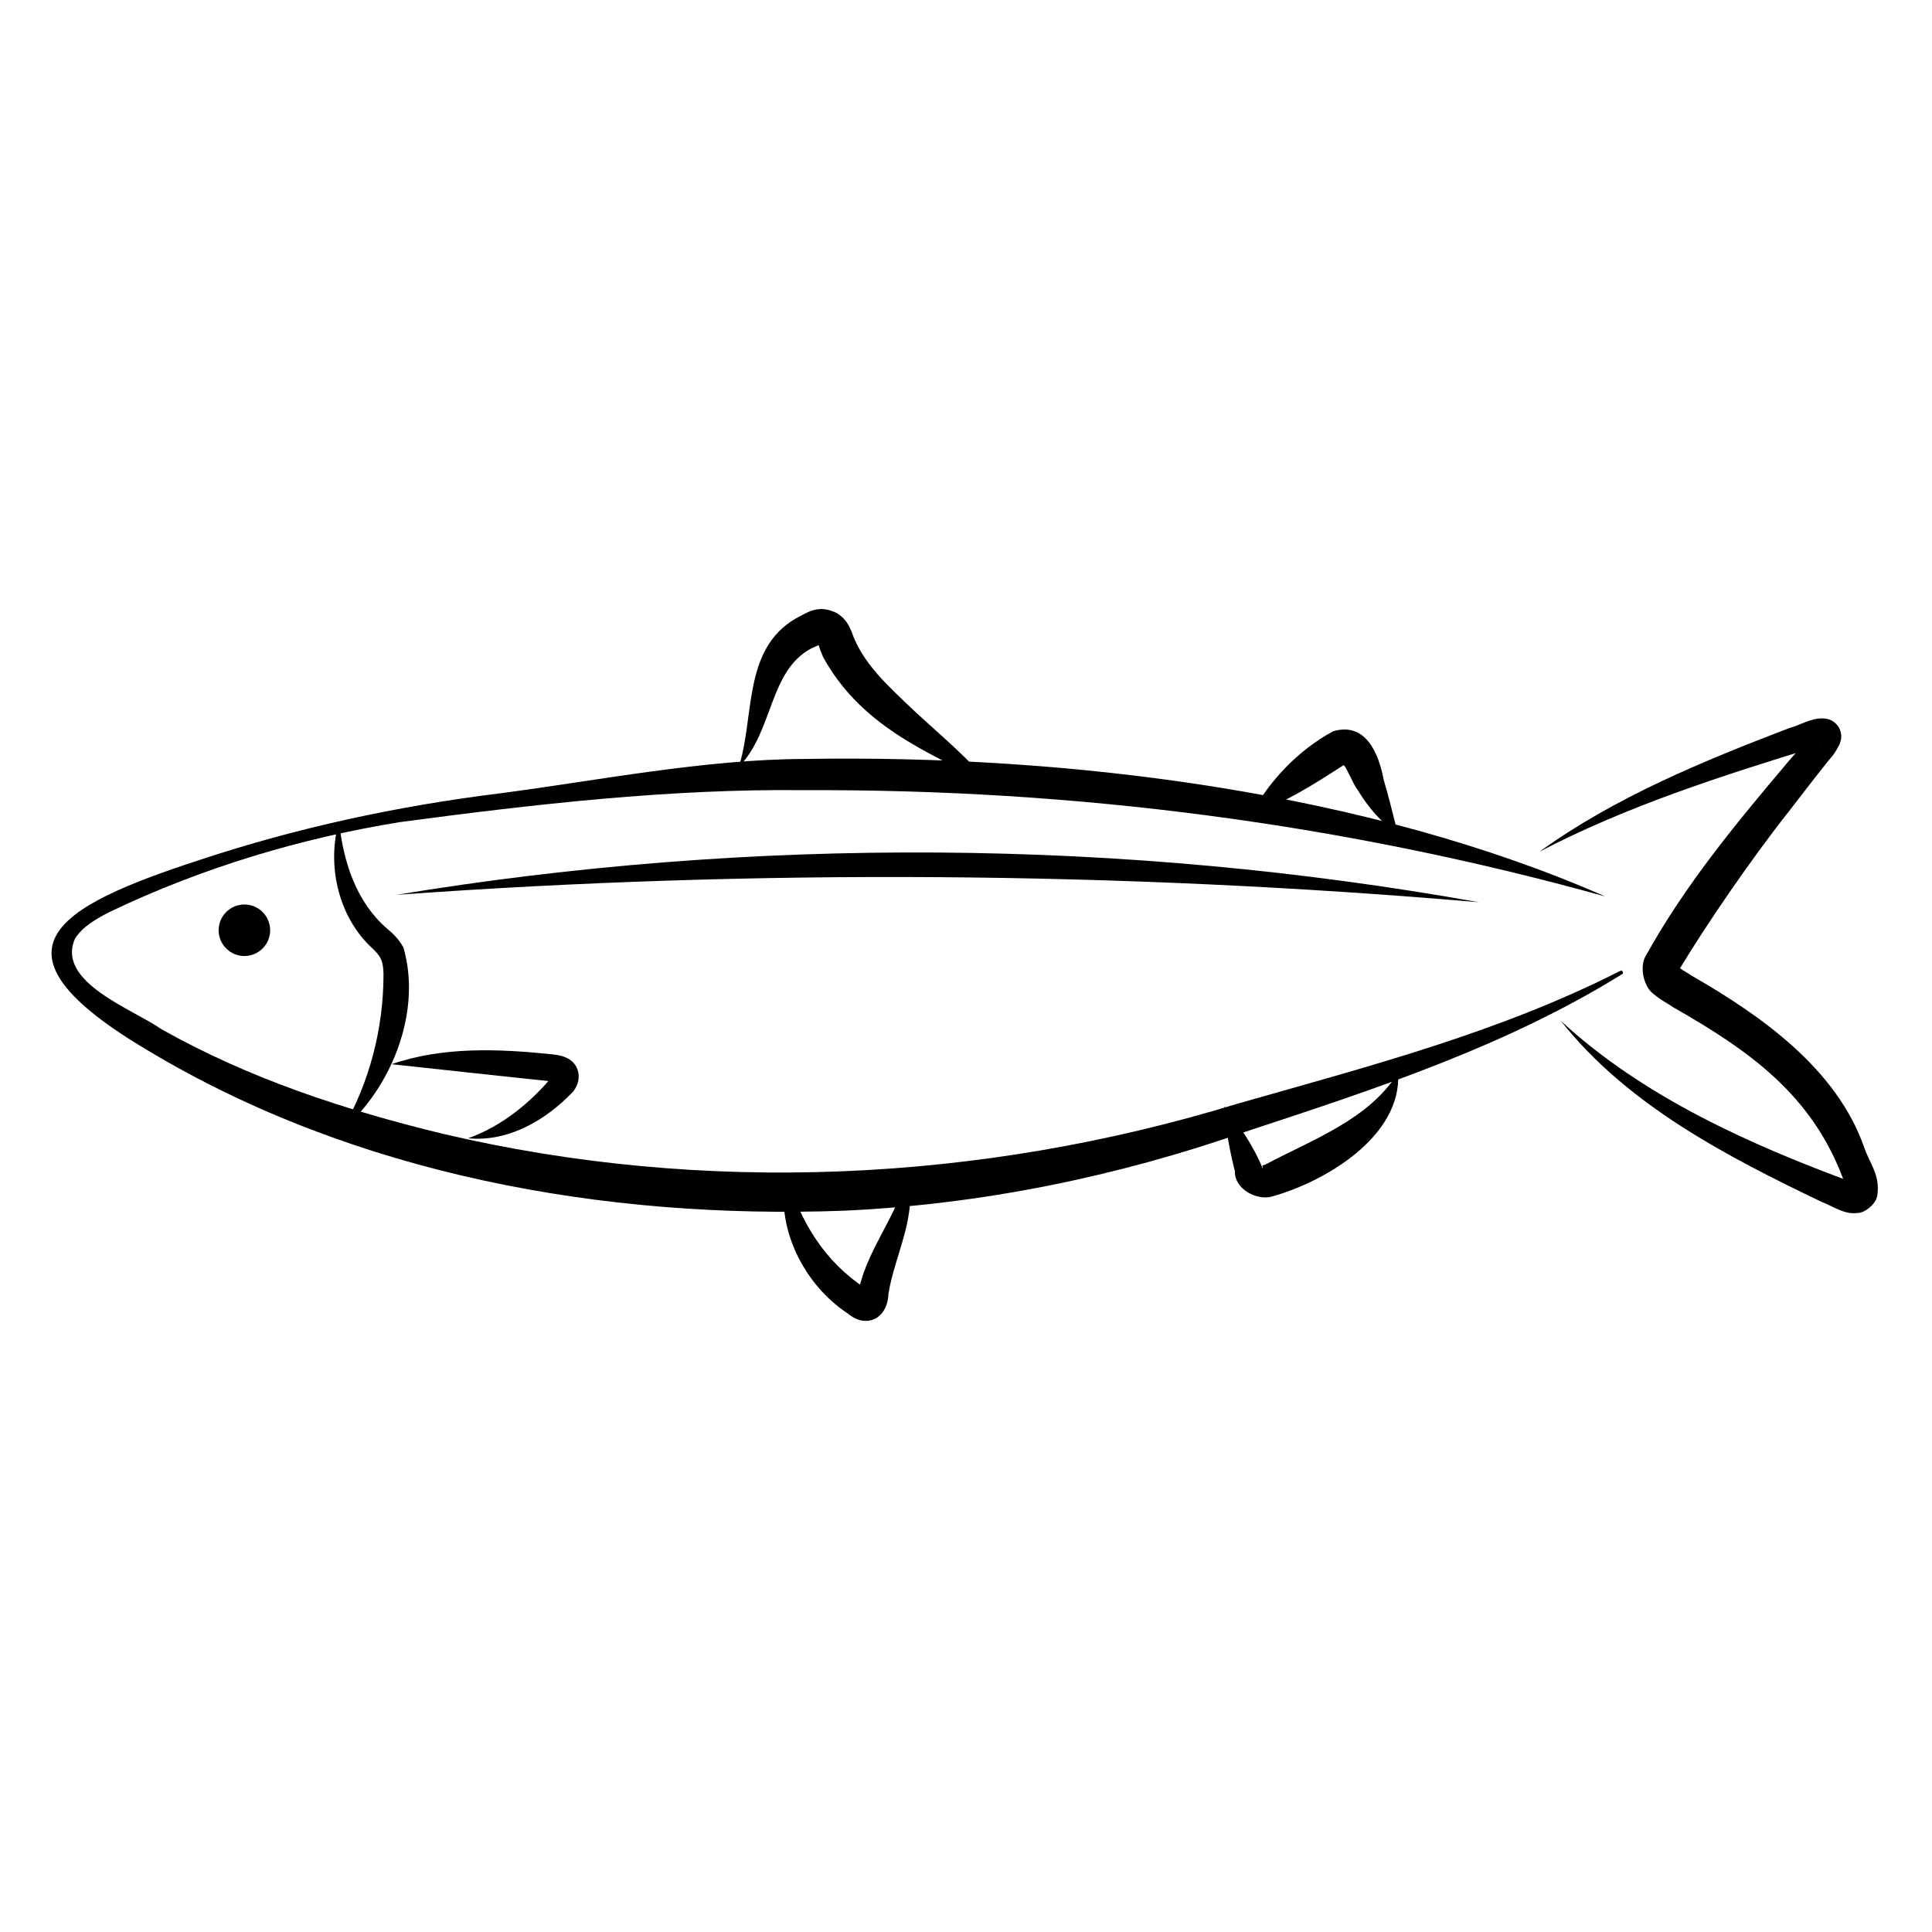 <?xml version="1.0" encoding="utf-8"?>
<!-- Generator: Adobe Illustrator 26.1.0, SVG Export Plug-In . SVG Version: 6.00 Build 0)  -->
<svg version="1.1" id="Capa_1" xmlns="http://www.w3.org/2000/svg" xmlns:xlink="http://www.w3.org/1999/xlink" x="0px" y="0px"
	 viewBox="0 0 60 60" style="enable-background:new 0 0 60 60;" xml:space="preserve">
<g>
	<g>
		<path d="M22.94,23.82c0.5-1.5,0.11-3.65,1.77-4.61c0.39-0.21,0.71-0.44,1.26-0.18c0.31,0.18,0.4,0.42,0.47,0.57
			c0.35,1.02,1.15,1.71,2.02,2.54c0.76,0.7,1.58,1.38,2.28,2.21c-1.99-1-4.02-1.83-5.18-3.95c-0.07-0.16-0.12-0.3-0.14-0.37
			c-0.03-0.08-0.07-0.1,0.01-0.05c0.09,0.04,0.14,0.01,0.06,0.03c-0.07,0.02-0.18,0.08-0.28,0.12
			C23.87,20.83,24.03,22.71,22.94,23.82L22.94,23.82z"/>
	</g>
	<g>
		<path d="M24.41,36.45c0.44,1.48,1.19,2.73,2.47,3.56c0.26,0.19,0-0.03-0.18,0.14c-0.06,0.05-0.06,0.09-0.06,0.09
			c0.2-1.34,1.23-2.46,1.54-3.78c0.34,1.29-0.4,2.51-0.59,3.73c-0.03,0.77-0.69,1.08-1.25,0.61C24.95,39.89,24.06,38.1,24.41,36.45
			L24.41,36.45z"/>
	</g>
	<g>
		<path d="M38.03,34.36c0.47,0.61,0.9,1.23,1.18,1.92c0.02,0,0-0.07-0.01-0.08c0-0.01,0.04-0.01,0.09-0.03
			c1.48-0.79,3.19-1.38,4.13-2.85c0.12,1.98-2.29,3.4-3.96,3.85c-0.46,0.1-1.12-0.25-1.11-0.79c0,0,0.03,0.11,0.03,0.11
			C38.2,35.79,38.06,35.1,38.03,34.36L38.03,34.36z"/>
	</g>
	<g>
		<path d="M38.84,25.31c0.6-1.09,1.48-2.01,2.56-2.6c1.02-0.3,1.42,0.7,1.57,1.5c0.16,0.54,0.29,1.08,0.44,1.67
			c-0.53-0.33-0.92-0.82-1.23-1.32c-0.17-0.22-0.33-0.68-0.45-0.8C40.8,24.36,39.91,24.93,38.84,25.31L38.84,25.31z"/>
	</g>
	<g>
		<path d="M12.31,27.79c11.1-1.83,22.55-1.75,33.62,0.23C34.74,27.06,23.52,26.98,12.31,27.79L12.31,27.79z"/>
	</g>
	<g>
		<path d="M14.54,35.35c1.06-0.38,1.95-1.12,2.63-1.94c0.02-0.03-0.01-0.03,0,0.06c0.03,0.1,0.1,0.13,0.07,0.12
			c-0.05,0.01-4.86-0.52-5.08-0.54c1.59-0.55,3.31-0.48,4.96-0.31c0.3,0.03,0.73,0.1,0.84,0.56c0.05,0.29-0.07,0.48-0.16,0.6
			C16.95,34.79,15.79,35.47,14.54,35.35L14.54,35.35z"/>
	</g>
	<circle cx="7.59" cy="28.89" r="0.8"/>
	<g>
		<path d="M47.81,26.45c2.34-1.69,5.07-2.81,7.76-3.84c0.31-0.08,0.67-0.31,1.03-0.3c0.1,0.01,0.3,0,0.49,0.25
			c0.16,0.27,0.07,0.45,0.04,0.55c-0.18,0.37-0.31,0.45-0.43,0.62c-0.24,0.29-0.89,1.14-1.13,1.45c-1.18,1.49-2.57,3.52-3.42,4.93
			c-0.01-0.07-0.06-0.11-0.03-0.08c0.05,0.05,0.36,0.23,0.45,0.29c2.08,1.2,4.47,2.85,5.33,5.33c0.16,0.47,0.5,0.85,0.4,1.48
			c-0.04,0.27-0.4,0.55-0.62,0.54c-0.4,0.06-0.77-0.22-1.1-0.34c-2.96-1.42-6.04-3.01-8.11-5.63c2.56,2.37,5.89,3.85,9.09,5.03
			c-0.02-0.02-0.19,0.1-0.19,0.16c0,0.09-0.03-0.09-0.13-0.28c-0.97-2.59-2.87-3.96-5.28-5.33c-0.2-0.14-0.35-0.2-0.58-0.39
			c-0.34-0.22-0.48-0.89-0.26-1.22c1.23-2.22,2.83-4.14,4.46-6.07c0,0,0.73-0.82,0.73-0.82c0.01,0-0.05,0.07,0.05,0.25
			c0.21,0.24,0.32,0.07,0.05,0.16C53.48,24.09,50.53,25.03,47.81,26.45L47.81,26.45z"/>
	</g>
	<g>
		<path d="M10.53,25.51c0.13,1.27,0.54,2.5,1.48,3.32c0.16,0.13,0.38,0.33,0.52,0.6c0.58,2-0.38,4.37-1.91,5.67
			c0.86-1.48,1.29-3.17,1.29-4.84c-0.01-0.42-0.07-0.56-0.41-0.87C10.48,28.41,10.15,26.81,10.53,25.51L10.53,25.51z"/>
	</g>
	<g>
		<path d="M49.85,27.84c-8.13-2.26-16.45-3.34-24.88-3.3c-4.16-0.05-8.41,0.44-12.54,0.99c-3.1,0.5-6.15,1.42-8.98,2.77
			c-0.45,0.22-0.9,0.49-1.12,0.85c-0.6,1.35,1.8,2.19,2.68,2.81c2.73,1.54,5.69,2.51,8.74,3.25c8.11,1.91,16.7,1.51,24.67-0.93
			c4.06-1.16,8.13-2.21,11.9-4.13c0.06-0.04,0.12,0.07,0.06,0.1c-3.6,2.24-7.7,3.58-11.68,4.89c-4,1.4-8.24,2.27-12.51,2.46
			c-7.42,0.27-15.14-1.11-21.57-4.96c-5.28-3.12-2.92-4.47,1.6-5.94c3.02-1,6.14-1.67,9.29-2.06c3.06-0.4,6.37-1.06,9.47-1.07
			C33.26,23.43,42.5,24.61,49.85,27.84L49.85,27.84z"/>
	</g>
</g>
</svg>
